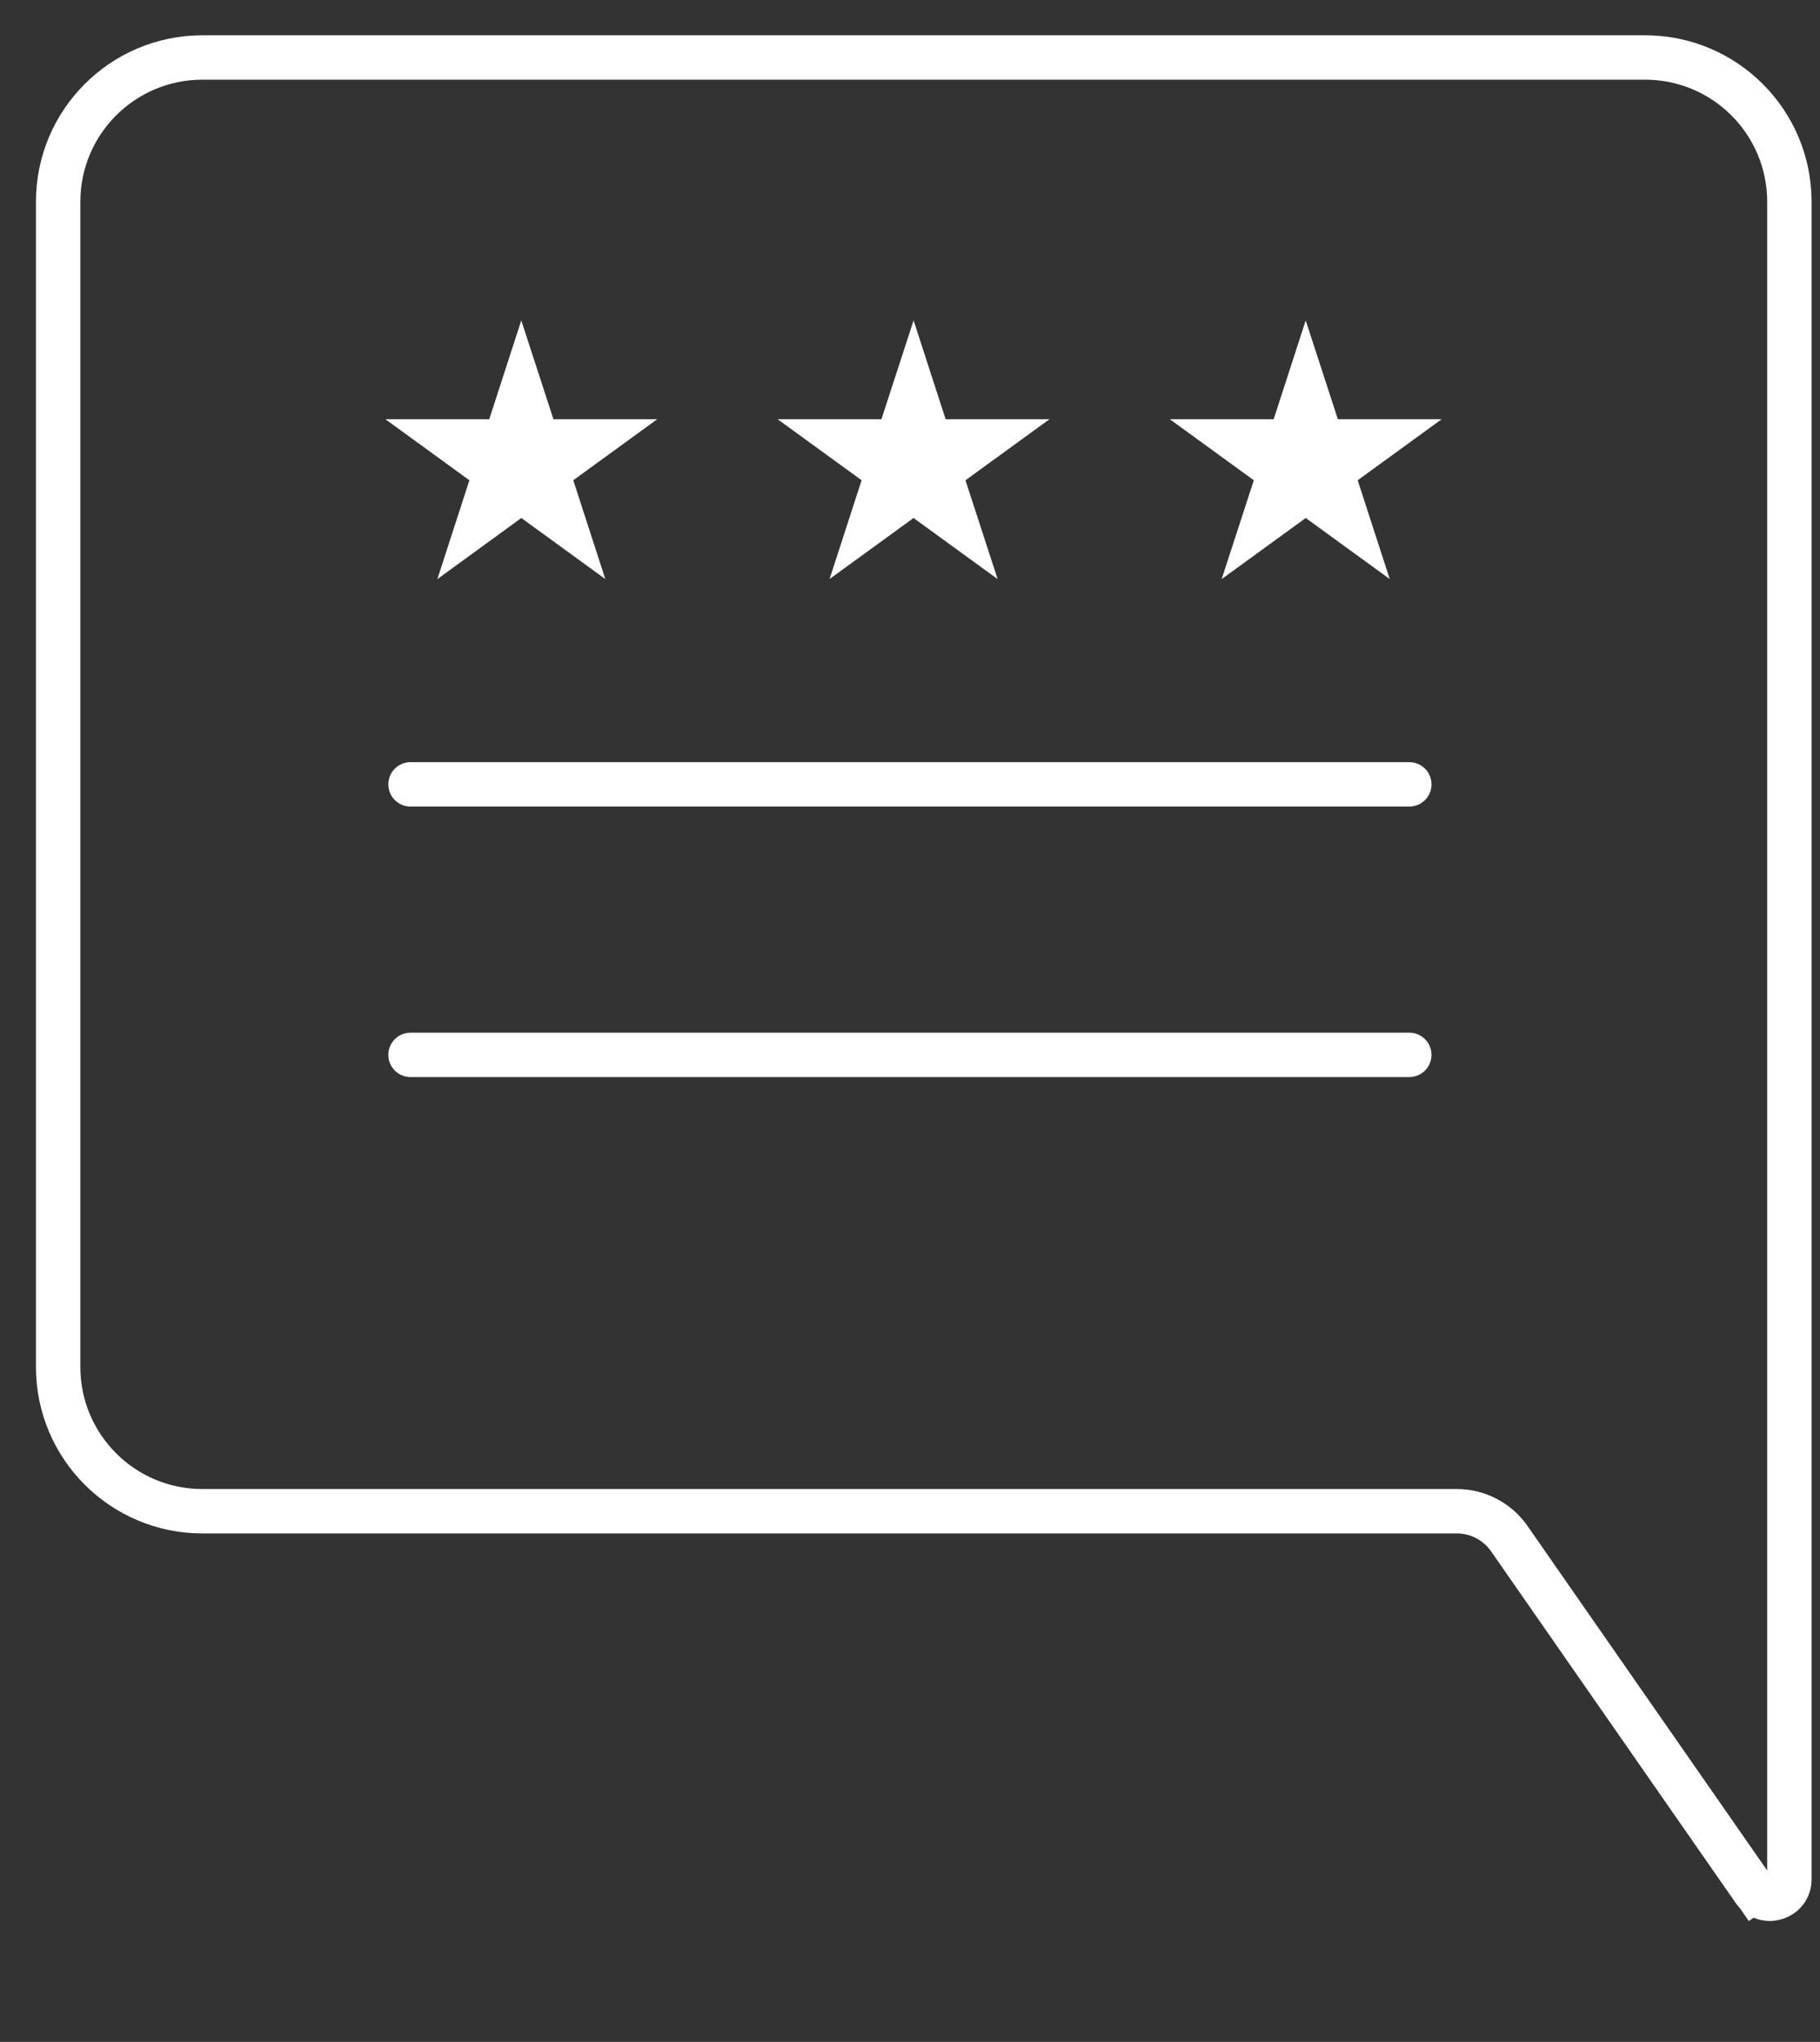 <svg xmlns="http://www.w3.org/2000/svg" fill="none" viewBox="0 0 41 46" height="46" width="41">
<rect x="0" y="0" width="41" height="46" fill="#333333" stroke="none"/>
<path stroke="white" d="M39.513 42.587L39.111 42.867L39.513 42.587C39.758 42.939 40.31 42.766 40.31 42.337V4.545C40.31 2.75 38.855 1.295 37.06 1.295H4.56C2.765 1.295 1.31 2.75 1.31 4.545V30.795C1.31 32.59 2.765 34.045 4.56 34.045H32.82C33.291 34.045 33.731 34.276 34 34.662L39.513 42.587Z"></path>
<path stroke-linecap="round" stroke="white" d="M9.248 17.67H31.748"></path>
<path stroke-linecap="round" stroke="white" d="M9.248 23.764H31.748"></path>
<path stroke="white" d="M11.744 8.837L11.992 9.599L12.104 9.944H12.467H13.268L12.62 10.415L12.326 10.629L12.439 10.974L12.686 11.736L12.038 11.265L11.744 11.051L11.45 11.265L10.803 11.736L11.05 10.974L11.162 10.629L10.868 10.415L10.22 9.944H11.021H11.384L11.497 9.599L11.744 8.837Z"></path>
<path stroke="white" d="M20.58 8.837L20.827 9.599L20.939 9.944H21.303H22.104L21.456 10.415L21.162 10.629L21.274 10.974L21.522 11.736L20.874 11.265L20.58 11.051L20.286 11.265L19.638 11.736L19.885 10.974L19.998 10.629L19.704 10.415L19.056 9.944H19.857H20.22L20.332 9.599L20.58 8.837Z"></path>
<path stroke="white" d="M29.415 8.837L29.663 9.599L29.775 9.944H30.138H30.939L30.291 10.415L29.997 10.629L30.11 10.974L30.357 11.736L29.709 11.265L29.415 11.051L29.121 11.265L28.473 11.736L28.721 10.974L28.833 10.629L28.539 10.415L27.891 9.944H28.692H29.055L29.168 9.599L29.415 8.837Z"></path>
</svg>
